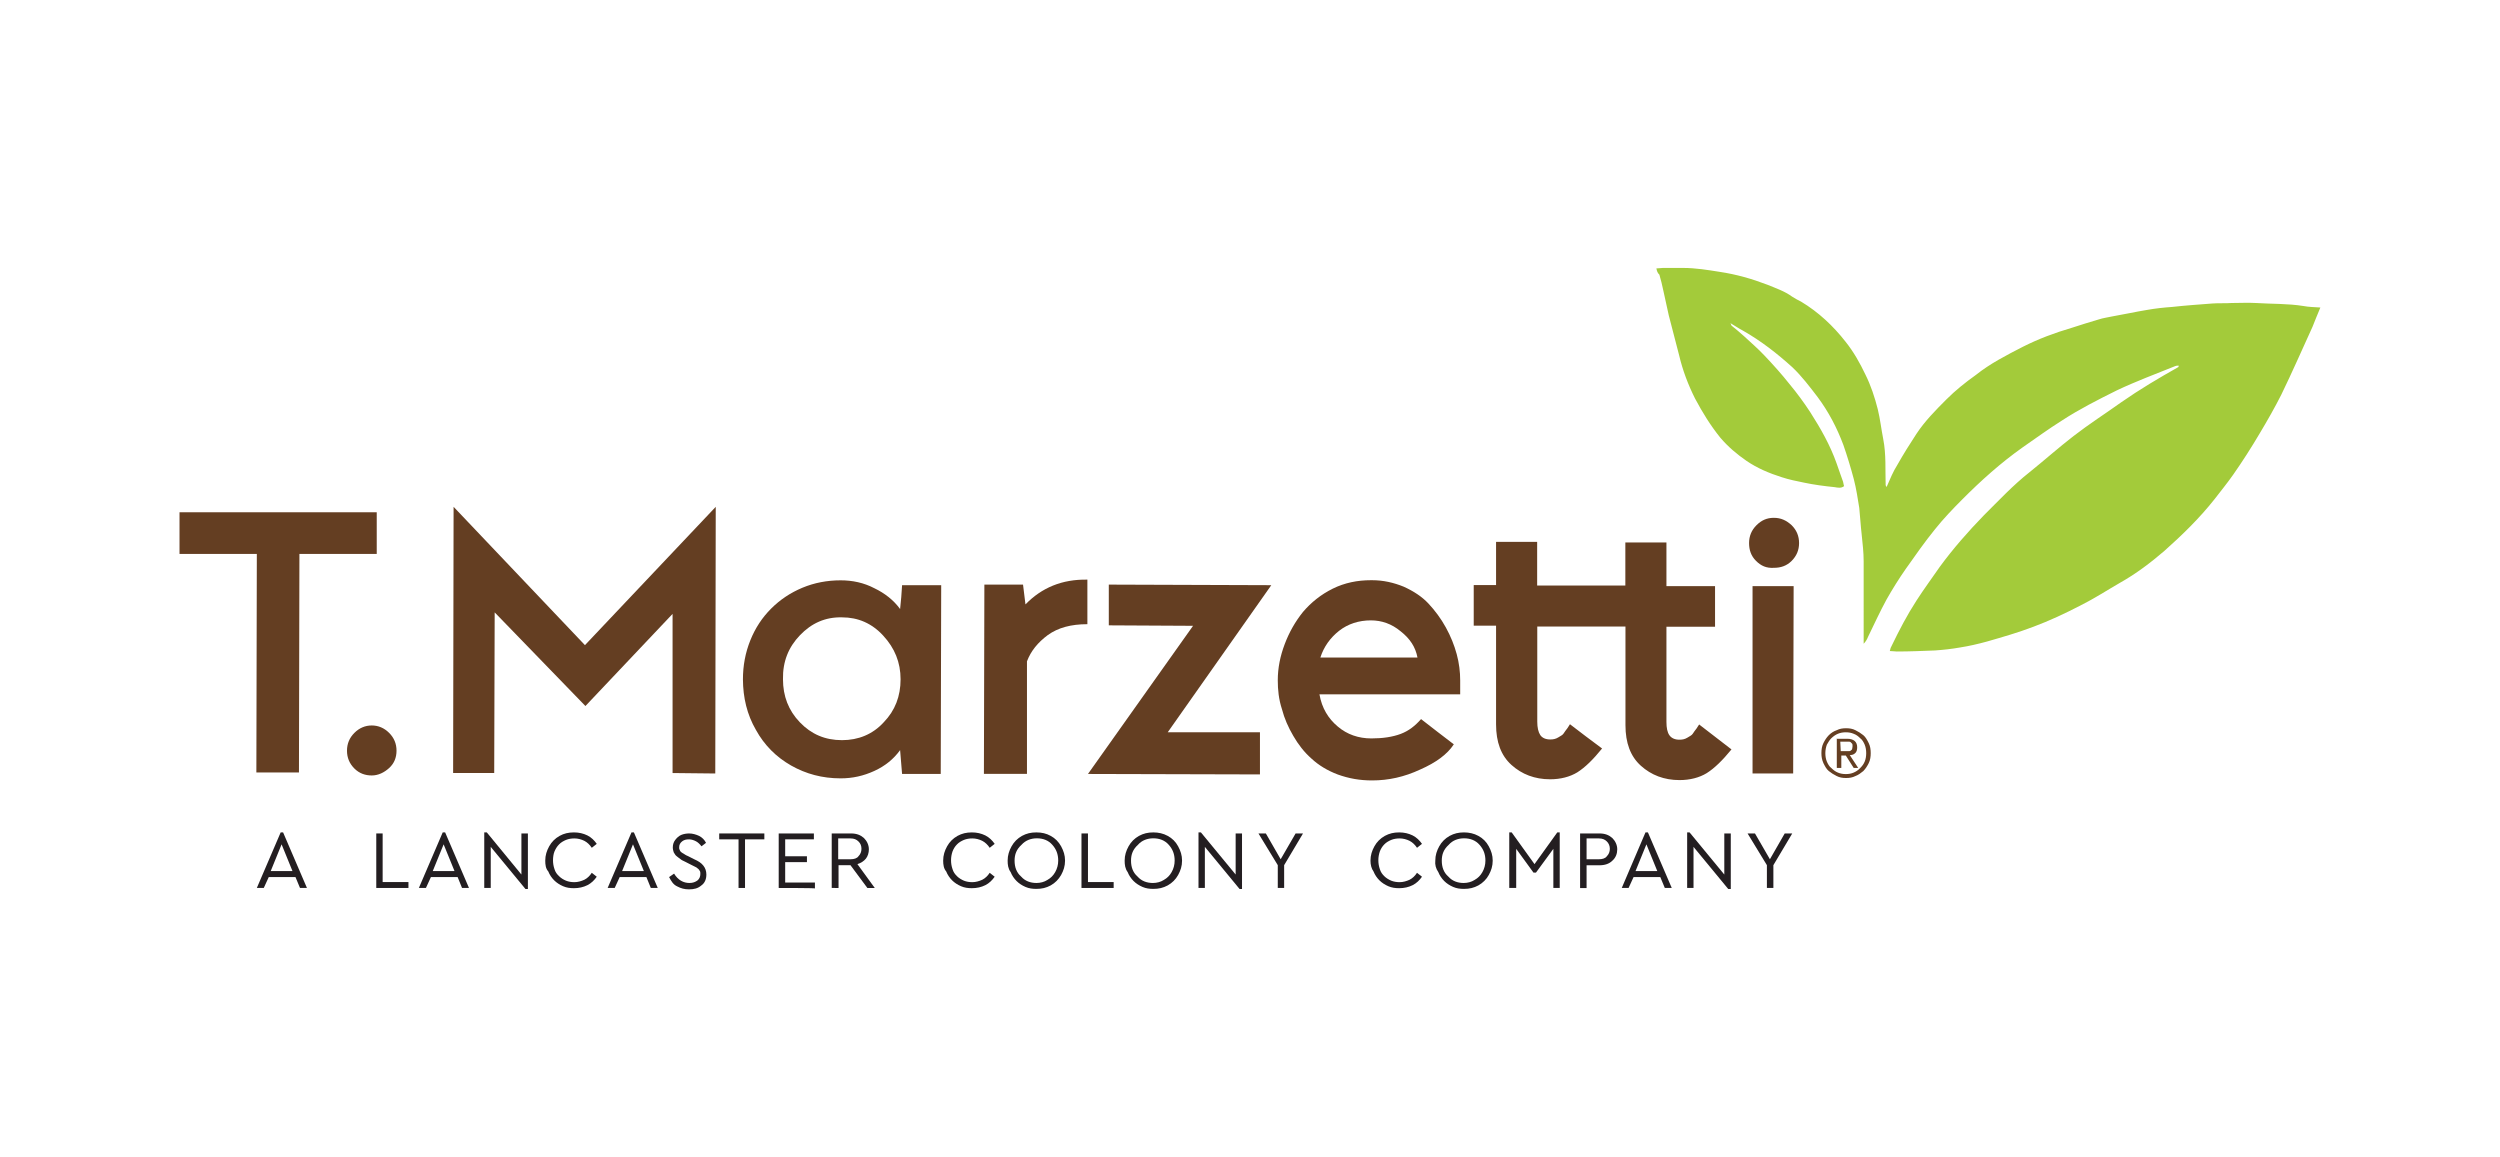 <?xml version="1.0" encoding="UTF-8"?>
<!-- Generator: Adobe Illustrator 27.1.1, SVG Export Plug-In . SVG Version: 6.00 Build 0)  -->
<svg xmlns="http://www.w3.org/2000/svg" xmlns:xlink="http://www.w3.org/1999/xlink" version="1.1" id="Layer_1" x="0px" y="0px" viewBox="0 0 216 100" style="enable-background:new 0 0 216 100;" xml:space="preserve">
<style type="text/css">
	.st0{fill:#231E21;}
	.st1{clip-path:url(#SVGID_00000121996234547729063200000013382229964126760363_);fill:#231E21;}
	.st2{clip-path:url(#SVGID_00000002351146451942709760000006586073927516223397_);fill:#231E21;}
	.st3{clip-path:url(#SVGID_00000057829949801189336570000009860955915177063045_);fill:#231E21;}
	.st4{clip-path:url(#SVGID_00000121251385295100854070000000413568484354788492_);fill:#231E21;}
	.st5{clip-path:url(#SVGID_00000123439737084801093140000004511306425880501384_);fill:#231E21;}
	.st6{clip-path:url(#SVGID_00000082352494219332230780000008548645411952172219_);fill:#231E21;}
	.st7{fill:#643E22;}
	.st8{clip-path:url(#SVGID_00000017510276654032401780000000688801051660571282_);fill:#643E22;}
	.st9{clip-path:url(#SVGID_00000054243713485479303810000006701242526824068010_);fill:#643E22;}
	.st10{clip-path:url(#SVGID_00000098201439523960324670000013439331292286666153_);fill:#643E22;}
	.st11{clip-path:url(#SVGID_00000049217603979856272790000007975460737288666011_);fill:#A3CB3A;}
	.st12{clip-path:url(#SVGID_00000049217603979856272790000007975460737288666011_);fill:#643E22;}
</style>
<path class="st0" d="M23.39,75.26h1.88l-0.94-2.31L23.39,75.26z M22.19,76.72l2.06-4.8h0.21l2.06,4.8h-0.6l-0.39-0.94h-2.31  l-0.43,0.94H22.19z"></path>
<polygon class="st0" points="32.51,76.72 32.51,72.01 33.06,72.01 33.06,76.21 35.29,76.21 35.29,76.72 "></polygon>
<path class="st0" d="M37.39,75.26h1.88l-0.94-2.31L37.39,75.26z M36.19,76.72l2.06-4.8h0.21l2.06,4.8h-0.6l-0.38-0.94h-2.31  l-0.43,0.94H36.19z"></path>
<polygon class="st0" points="41.84,76.72 41.84,71.92 42.06,71.92 45.05,75.56 45.05,72.01 45.61,72.01 45.61,76.81 45.4,76.81   42.4,73.17 42.4,76.72 "></polygon>
<g>
	<defs>
		<rect id="SVGID_1_" x="0.05" width="215.9" height="100"></rect>
	</defs>
	<clipPath id="SVGID_00000062194285212978005300000000009391662912556968_">
		<use xlink:href="#SVGID_1_" style="overflow:visible;"></use>
	</clipPath>
	<path style="clip-path:url(#SVGID_00000062194285212978005300000000009391662912556968_);fill:#231E21;" d="M47.11,74.36   c0-0.47,0.13-0.86,0.34-1.24c0.21-0.38,0.51-0.68,0.9-0.9c0.38-0.21,0.77-0.3,1.24-0.3c0.43,0,0.81,0.09,1.16,0.26   c0.34,0.17,0.6,0.43,0.81,0.73l-0.43,0.34c-0.17-0.26-0.39-0.47-0.64-0.6c-0.26-0.13-0.56-0.21-0.86-0.21   c-0.26,0-0.51,0.04-0.73,0.13c-0.21,0.09-0.43,0.21-0.6,0.39c-0.17,0.17-0.3,0.39-0.39,0.6c-0.09,0.21-0.13,0.51-0.13,0.77   s0.04,0.51,0.13,0.77c0.08,0.26,0.21,0.43,0.39,0.6c0.17,0.17,0.38,0.3,0.6,0.39c0.22,0.09,0.47,0.13,0.73,0.13   c0.3,0,0.6-0.09,0.86-0.21c0.26-0.13,0.47-0.34,0.64-0.6l0.43,0.34c-0.21,0.3-0.47,0.56-0.81,0.73c-0.34,0.17-0.73,0.26-1.16,0.26   c-0.34,0-0.64-0.04-0.94-0.17c-0.3-0.13-0.56-0.3-0.77-0.51c-0.21-0.21-0.39-0.47-0.51-0.77C47.15,75.05,47.11,74.71,47.11,74.36"></path>
</g>
<path class="st0" d="M53.75,75.26h1.88l-0.94-2.31L53.75,75.26z M52.5,76.72l2.06-4.8h0.21l2.06,4.8h-0.6l-0.38-0.94h-2.31  l-0.43,0.94H52.5z"></path>
<g>
	<defs>
		<rect id="SVGID_00000173119349403702119210000003949096725806539182_" x="0.05" width="215.9" height="100"></rect>
	</defs>
	<clipPath id="SVGID_00000122001362585820245530000010948230734212539312_">
		<use xlink:href="#SVGID_00000173119349403702119210000003949096725806539182_" style="overflow:visible;"></use>
	</clipPath>
	<path style="clip-path:url(#SVGID_00000122001362585820245530000010948230734212539312_);fill:#231E21;" d="M57.81,75.78l0.43-0.3   c0.34,0.56,0.81,0.81,1.33,0.81c0.3,0,0.51-0.09,0.68-0.21c0.17-0.13,0.26-0.34,0.26-0.56c0-0.09,0-0.21-0.04-0.26   c-0.04-0.04-0.09-0.17-0.17-0.21c-0.09-0.09-0.17-0.13-0.26-0.17c-0.09-0.04-0.17-0.09-0.34-0.17l-0.51-0.26   c-0.17-0.09-0.3-0.13-0.38-0.21c-0.13-0.08-0.21-0.17-0.34-0.26c-0.13-0.09-0.17-0.21-0.26-0.34c-0.04-0.13-0.08-0.26-0.08-0.43   c0-0.26,0.08-0.47,0.21-0.64c0.13-0.17,0.3-0.34,0.51-0.43c0.21-0.09,0.47-0.13,0.69-0.13c0.3,0,0.6,0.09,0.86,0.21   c0.26,0.13,0.47,0.34,0.6,0.6l-0.39,0.3c-0.13-0.17-0.3-0.34-0.47-0.43c-0.17-0.09-0.39-0.17-0.6-0.17c-0.26,0-0.43,0.04-0.6,0.17   c-0.17,0.13-0.26,0.3-0.26,0.51c0,0.08,0,0.17,0.04,0.21c0.04,0.09,0.04,0.13,0.09,0.17s0.09,0.09,0.17,0.13   c0.09,0.04,0.13,0.08,0.21,0.13c0.09,0.04,0.13,0.09,0.26,0.13l0.51,0.26c0.39,0.17,0.64,0.34,0.81,0.56   c0.17,0.21,0.26,0.47,0.26,0.77c0,0.39-0.13,0.73-0.43,0.94c-0.3,0.26-0.64,0.34-1.07,0.34c-0.39,0-0.69-0.08-1.03-0.26   C58.16,76.42,57.99,76.12,57.81,75.78"></path>
</g>
<polygon class="st0" points="62.14,72.52 62.14,72.01 66.04,72.01 66.04,72.52 64.37,72.52 64.37,76.72 63.81,76.72 63.81,72.52 "></polygon>
<g>
	<defs>
		<rect id="SVGID_00000152975887507967074870000016883031127175140790_" x="0.05" width="215.9" height="100"></rect>
	</defs>
	<clipPath id="SVGID_00000181787710746016213830000012525804874085966976_">
		<use xlink:href="#SVGID_00000152975887507967074870000016883031127175140790_" style="overflow:visible;"></use>
	</clipPath>
	<path style="clip-path:url(#SVGID_00000181787710746016213830000012525804874085966976_);fill:#231E21;" d="M67.28,76.72v-4.71   h3.04v0.51h-2.48v1.46h1.88v0.51h-1.88v1.76h2.57v0.51C70.4,76.72,67.28,76.72,67.28,76.72"></path>
	<path style="clip-path:url(#SVGID_00000181787710746016213830000012525804874085966976_);fill:#231E21;" d="M72.42,74.24h1.07   c0.3,0,0.56-0.08,0.68-0.26c0.17-0.17,0.26-0.39,0.26-0.64c0-0.26-0.08-0.47-0.26-0.64c-0.17-0.17-0.38-0.26-0.68-0.26h-1.07V74.24   z M71.86,76.72v-4.71h1.67c0.47,0,0.81,0.13,1.11,0.39c0.26,0.26,0.43,0.6,0.43,0.98c0,0.3-0.09,0.6-0.26,0.81   c-0.17,0.21-0.43,0.38-0.73,0.47l1.5,2.06h-0.64l-1.46-1.97h-1.03v1.97H71.86z"></path>
	<path style="clip-path:url(#SVGID_00000181787710746016213830000012525804874085966976_);fill:#231E21;" d="M81.49,74.36   c0-0.47,0.13-0.86,0.34-1.24c0.21-0.38,0.51-0.68,0.9-0.9c0.39-0.21,0.77-0.3,1.24-0.3c0.43,0,0.81,0.09,1.16,0.26   c0.34,0.17,0.6,0.43,0.81,0.73l-0.43,0.34c-0.17-0.26-0.39-0.47-0.64-0.6c-0.26-0.13-0.56-0.21-0.86-0.21   c-0.26,0-0.51,0.04-0.73,0.13c-0.21,0.09-0.43,0.21-0.6,0.39c-0.17,0.17-0.3,0.39-0.38,0.6c-0.09,0.26-0.13,0.51-0.13,0.77   s0.04,0.51,0.13,0.77c0.08,0.26,0.21,0.43,0.38,0.6c0.17,0.17,0.39,0.3,0.6,0.39c0.22,0.09,0.47,0.13,0.73,0.13   c0.3,0,0.6-0.09,0.86-0.21c0.26-0.13,0.47-0.34,0.64-0.6l0.43,0.34c-0.21,0.3-0.47,0.56-0.81,0.73c-0.34,0.17-0.73,0.26-1.16,0.26   c-0.34,0-0.64-0.04-0.94-0.17c-0.3-0.13-0.56-0.3-0.77-0.51c-0.21-0.21-0.39-0.47-0.51-0.77C81.54,75.05,81.49,74.71,81.49,74.36"></path>
	<path style="clip-path:url(#SVGID_00000181787710746016213830000012525804874085966976_);fill:#231E21;" d="M87.66,74.36   c0,0.56,0.17,1.03,0.56,1.37c0.34,0.39,0.81,0.56,1.33,0.56c0.34,0,0.68-0.09,0.94-0.26c0.3-0.17,0.51-0.38,0.68-0.68   c0.17-0.3,0.26-0.64,0.26-0.99c0-0.56-0.17-0.99-0.51-1.37c-0.34-0.39-0.81-0.56-1.33-0.56c-0.51,0-0.98,0.17-1.33,0.56   C87.83,73.38,87.66,73.81,87.66,74.36 M87.06,74.36c0-0.47,0.13-0.86,0.34-1.24c0.21-0.38,0.51-0.68,0.9-0.9   c0.39-0.21,0.77-0.3,1.24-0.3s0.86,0.09,1.24,0.3c0.39,0.21,0.68,0.51,0.9,0.9c0.21,0.39,0.34,0.77,0.34,1.24s-0.13,0.86-0.34,1.24   c-0.22,0.38-0.51,0.68-0.9,0.9c-0.39,0.21-0.77,0.3-1.24,0.3c-0.34,0-0.64-0.04-0.94-0.17c-0.3-0.13-0.56-0.3-0.77-0.51   c-0.21-0.21-0.39-0.47-0.51-0.77C87.1,75.05,87.06,74.71,87.06,74.36"></path>
</g>
<polygon class="st0" points="93.44,76.72 93.44,72.01 94,72.01 94,76.21 96.22,76.21 96.22,76.72 "></polygon>
<g>
	<defs>
		<rect id="SVGID_00000178164417831362662820000004280587716303335816_" x="0.05" width="215.9" height="100"></rect>
	</defs>
	<clipPath id="SVGID_00000116924886013790185120000012594018911992029870_">
		<use xlink:href="#SVGID_00000178164417831362662820000004280587716303335816_" style="overflow:visible;"></use>
	</clipPath>
	<path style="clip-path:url(#SVGID_00000116924886013790185120000012594018911992029870_);fill:#231E21;" d="M97.72,74.36   c0,0.56,0.17,1.03,0.56,1.37c0.34,0.39,0.81,0.56,1.33,0.56c0.34,0,0.68-0.09,0.94-0.26c0.3-0.17,0.51-0.38,0.68-0.68   s0.26-0.64,0.26-0.99c0-0.56-0.17-0.99-0.51-1.37c-0.34-0.39-0.81-0.56-1.33-0.56c-0.51,0-0.99,0.17-1.33,0.56   C97.89,73.38,97.72,73.81,97.72,74.36 M97.17,74.36c0-0.47,0.13-0.86,0.34-1.24c0.21-0.38,0.51-0.68,0.9-0.9   c0.39-0.21,0.77-0.3,1.24-0.3c0.43,0,0.86,0.09,1.24,0.3c0.39,0.21,0.69,0.51,0.9,0.9c0.21,0.39,0.34,0.77,0.34,1.24   s-0.13,0.86-0.34,1.24c-0.21,0.38-0.51,0.68-0.9,0.9c-0.39,0.21-0.77,0.3-1.24,0.3c-0.34,0-0.64-0.04-0.94-0.17   c-0.3-0.13-0.56-0.3-0.77-0.51c-0.21-0.21-0.39-0.47-0.51-0.77C97.21,75.05,97.17,74.71,97.17,74.36"></path>
</g>
<polygon class="st0" points="103.55,76.72 103.55,71.92 103.76,71.92 106.76,75.56 106.76,72.01 107.31,72.01 107.31,76.81   107.1,76.81 104.1,73.17 104.1,76.72 "></polygon>
<polygon class="st0" points="108.73,72.01 109.37,72.01 110.65,74.24 111.94,72.01 112.58,72.01 110.95,74.75 110.95,76.72   110.4,76.72 110.4,74.75 "></polygon>
<g>
	<defs>
		<rect id="SVGID_00000011725492867328677630000013783678929818224567_" x="0.05" width="215.9" height="100"></rect>
	</defs>
	<clipPath id="SVGID_00000089558786423391509700000003465552425839065997_">
		<use xlink:href="#SVGID_00000011725492867328677630000013783678929818224567_" style="overflow:visible;"></use>
	</clipPath>
	<path style="clip-path:url(#SVGID_00000089558786423391509700000003465552425839065997_);fill:#231E21;" d="M118.41,74.36   c0-0.47,0.13-0.86,0.34-1.24c0.21-0.38,0.51-0.68,0.9-0.9c0.39-0.21,0.77-0.3,1.24-0.3c0.43,0,0.81,0.09,1.16,0.26   c0.34,0.17,0.6,0.43,0.81,0.73l-0.43,0.34c-0.17-0.26-0.39-0.47-0.64-0.6c-0.26-0.13-0.56-0.21-0.86-0.21   c-0.26,0-0.51,0.04-0.73,0.13c-0.21,0.09-0.43,0.21-0.6,0.39c-0.17,0.17-0.3,0.39-0.38,0.6c-0.09,0.26-0.13,0.51-0.13,0.77   s0.04,0.51,0.13,0.77c0.08,0.26,0.21,0.43,0.38,0.6c0.17,0.17,0.39,0.3,0.6,0.39c0.22,0.09,0.47,0.13,0.73,0.13   c0.3,0,0.6-0.09,0.86-0.21c0.26-0.13,0.47-0.34,0.64-0.6l0.43,0.34c-0.21,0.3-0.47,0.56-0.81,0.73c-0.34,0.17-0.73,0.26-1.16,0.26   c-0.34,0-0.64-0.04-0.94-0.17c-0.3-0.13-0.56-0.3-0.77-0.51c-0.21-0.21-0.39-0.47-0.51-0.77   C118.49,75.05,118.41,74.71,118.41,74.36"></path>
	<path style="clip-path:url(#SVGID_00000089558786423391509700000003465552425839065997_);fill:#231E21;" d="M124.57,74.36   c0,0.56,0.17,1.03,0.56,1.37c0.34,0.39,0.81,0.56,1.33,0.56c0.34,0,0.68-0.09,0.94-0.26c0.3-0.17,0.51-0.38,0.68-0.68   c0.17-0.3,0.26-0.64,0.26-0.99c0-0.56-0.17-0.99-0.51-1.37c-0.34-0.39-0.81-0.56-1.33-0.56c-0.51,0-0.99,0.17-1.33,0.56   C124.74,73.38,124.57,73.81,124.57,74.36 M124.01,74.36c0-0.47,0.13-0.86,0.34-1.24c0.21-0.38,0.51-0.68,0.9-0.9   c0.39-0.21,0.77-0.3,1.24-0.3c0.43,0,0.86,0.09,1.24,0.3c0.39,0.21,0.69,0.51,0.9,0.9c0.21,0.39,0.34,0.77,0.34,1.24   s-0.13,0.86-0.34,1.24c-0.21,0.38-0.51,0.68-0.9,0.9c-0.39,0.21-0.77,0.3-1.24,0.3c-0.34,0-0.64-0.04-0.94-0.17   c-0.3-0.13-0.56-0.3-0.77-0.51c-0.21-0.21-0.39-0.47-0.51-0.77C124.06,75.05,123.97,74.71,124.01,74.36"></path>
</g>
<polygon class="st0" points="130.4,76.72 130.4,71.92 130.61,71.92 132.58,74.66 134.55,71.92 134.76,71.92 134.76,76.72   134.21,76.72 134.21,73.34 132.71,75.39 132.49,75.39 131,73.34 131,76.72 "></polygon>
<g>
	<defs>
		<rect id="SVGID_00000065057554749690566400000002666315569038095769_" x="0.05" width="215.9" height="100"></rect>
	</defs>
	<clipPath id="SVGID_00000161601560839066051070000012643545971628822432_">
		<use xlink:href="#SVGID_00000065057554749690566400000002666315569038095769_" style="overflow:visible;"></use>
	</clipPath>
	<path style="clip-path:url(#SVGID_00000161601560839066051070000012643545971628822432_);fill:#231E21;" d="M137.08,74.24h1.07   c0.3,0,0.56-0.08,0.68-0.26c0.17-0.17,0.26-0.39,0.26-0.64c0-0.26-0.09-0.47-0.26-0.64c-0.17-0.17-0.38-0.26-0.68-0.26h-1.07V74.24   z M136.52,76.72v-4.71h1.67c0.47,0,0.81,0.13,1.11,0.39c0.26,0.26,0.43,0.6,0.43,0.98s-0.13,0.73-0.43,0.99   c-0.26,0.26-0.64,0.39-1.11,0.39h-1.11v1.97H136.52z"></path>
</g>
<path class="st0" d="M141.31,75.26h1.88l-0.94-2.31L141.31,75.26z M140.12,76.72l2.05-4.8h0.21l2.06,4.8h-0.6l-0.39-0.94h-2.31  l-0.43,0.94H140.12z"></path>
<polygon class="st0" points="145.77,76.72 145.77,71.92 145.98,71.92 148.98,75.56 148.98,72.01 149.54,72.01 149.54,76.81   149.32,76.81 146.32,73.17 146.32,76.72 "></polygon>
<polygon class="st0" points="150.99,72.01 151.63,72.01 152.92,74.24 154.2,72.01 154.85,72.01 153.22,74.75 153.22,76.72   152.66,76.72 152.66,74.75 "></polygon>
<polygon class="st7" points="151.42,66.83 151.42,50.64 154.97,50.64 154.93,66.83 "></polygon>
<g>
	<defs>
		<rect id="SVGID_00000166637499203721253220000010550919720696815284_" x="0.05" width="215.9" height="100"></rect>
	</defs>
	<clipPath id="SVGID_00000078750861438242095260000013601740314613008258_">
		<use xlink:href="#SVGID_00000166637499203721253220000010550919720696815284_" style="overflow:visible;"></use>
	</clipPath>
	<path style="clip-path:url(#SVGID_00000078750861438242095260000013601740314613008258_);fill:#643E22;" d="M146.8,62.59   c0,0.04-0.09,0.13-0.21,0.34c-0.13,0.17-0.26,0.34-0.34,0.47c-0.08,0.13-0.26,0.21-0.47,0.34c-0.21,0.13-0.43,0.17-0.68,0.17   c-0.39,0-0.68-0.13-0.86-0.38s-0.26-0.64-0.26-1.16v-8.22h4.2v-3.51h-4.2v-3.77h-3.55v3.72h-7.62v-3.77h-3.55v3.73h-1.93v3.51h1.93   v8.52c0,1.54,0.43,2.7,1.33,3.51c0.9,0.81,2.01,1.24,3.34,1.24c0.9,0,1.71-0.21,2.35-0.6c0.68-0.43,1.37-1.11,2.14-2.06   c-0.94-0.69-1.88-1.41-2.78-2.1c0,0.04-0.09,0.13-0.21,0.34c-0.13,0.17-0.26,0.34-0.34,0.47c-0.08,0.13-0.26,0.21-0.47,0.34   c-0.21,0.13-0.43,0.17-0.68,0.17c-0.39,0-0.69-0.13-0.86-0.38c-0.17-0.26-0.26-0.64-0.26-1.16v-8.22h7.62v8.52   c0,1.54,0.43,2.7,1.33,3.51c0.9,0.81,2.01,1.24,3.34,1.24c0.9,0,1.71-0.21,2.35-0.6c0.68-0.43,1.37-1.11,2.14-2.05   C148.64,64,147.74,63.32,146.8,62.59"></path>
	<path style="clip-path:url(#SVGID_00000078750861438242095260000013601740314613008258_);fill:#643E22;" d="M151.72,48.46   c-0.43-0.43-0.6-0.94-0.6-1.54c0-0.6,0.21-1.11,0.64-1.54s0.9-0.64,1.5-0.64c0.6,0,1.07,0.21,1.54,0.64   c0.43,0.43,0.64,0.94,0.64,1.54c0,0.6-0.21,1.11-0.64,1.54c-0.43,0.43-0.94,0.6-1.54,0.6C152.62,49.1,152.15,48.89,151.72,48.46"></path>
</g>
<polygon class="st7" points="94,66.87 103.08,54.07 95.8,54.03 95.8,50.51 109.84,50.56 100.89,63.27 108.86,63.27 108.86,66.91 "></polygon>
<g>
	<defs>
		<rect id="SVGID_00000160892583631130785630000005295881770673195145_" x="0.05" width="215.9" height="100"></rect>
	</defs>
	<clipPath id="SVGID_00000032635784123221931550000012512902196085518979_">
		<use xlink:href="#SVGID_00000160892583631130785630000005295881770673195145_" style="overflow:visible;"></use>
	</clipPath>
	<path style="clip-path:url(#SVGID_00000032635784123221931550000012512902196085518979_);fill:#643E22;" d="M85.01,66.87   l0.04-16.36h3.34l0.21,1.71c1.41-1.45,3.17-2.18,5.35-2.14v3.85c-1.41,0-2.53,0.3-3.42,0.94c-0.86,0.64-1.46,1.37-1.8,2.27v9.72   H85.01z"></path>
	<path style="clip-path:url(#SVGID_00000032635784123221931550000012512902196085518979_);fill:#643E22;" d="M65.31,63.06   c0.73,1.33,1.76,2.35,3.04,3.08c1.29,0.73,2.7,1.11,4.28,1.11c1.03,0,1.97-0.21,2.91-0.64c0.94-0.43,1.67-1.03,2.23-1.8   c0.04,0.69,0.13,1.37,0.17,2.06h3.34l0.04-16.31h-3.38c-0.04,0.69-0.09,1.37-0.17,2.06c-0.56-0.77-1.33-1.37-2.23-1.8   c-0.9-0.47-1.88-0.68-2.91-0.68c-1.16,0-2.27,0.21-3.3,0.64s-1.93,1.03-2.7,1.8c-0.77,0.77-1.37,1.67-1.8,2.74   c-0.43,1.07-0.64,2.18-0.64,3.38C64.2,60.28,64.54,61.73,65.31,63.06 M69.12,54.88c0.99-1.03,2.18-1.58,3.64-1.54   c1.37,0,2.57,0.51,3.55,1.58c0.99,1.07,1.5,2.31,1.5,3.77c0,1.46-0.47,2.7-1.46,3.72c-0.94,1.03-2.18,1.54-3.6,1.54   c-1.46,0-2.65-0.51-3.64-1.54c-0.99-1.03-1.46-2.27-1.46-3.72C67.62,57.15,68.13,55.91,69.12,54.88"></path>
</g>
<polygon class="st7" points="39.15,66.79 39.19,43.79 50.54,55.74 61.84,43.79 61.8,66.83 58.11,66.79 58.11,53.04 50.58,61   42.74,52.91 42.7,66.79 "></polygon>
<g>
	<defs>
		<rect id="SVGID_00000023283205729664613740000014247557325928028578_" x="0.05" width="215.9" height="100"></rect>
	</defs>
	<clipPath id="SVGID_00000099636126860150365080000007045570914911550123_">
		<use xlink:href="#SVGID_00000023283205729664613740000014247557325928028578_" style="overflow:visible;"></use>
	</clipPath>
	<path style="clip-path:url(#SVGID_00000099636126860150365080000007045570914911550123_);fill:#643E22;" d="M30.62,66.4   c-0.43-0.43-0.64-0.94-0.64-1.54c0-0.6,0.21-1.11,0.64-1.54s0.94-0.64,1.5-0.64c0.56,0,1.07,0.21,1.5,0.64   c0.43,0.43,0.64,0.94,0.64,1.54c0,0.6-0.21,1.11-0.64,1.5c-0.43,0.39-0.94,0.64-1.5,0.64C31.57,67,31.05,66.83,30.62,66.4"></path>
</g>
<polygon class="st7" points="15.51,47.86 15.51,44.26 32.55,44.26 32.55,47.86 25.87,47.86 25.83,66.74 22.15,66.74 22.19,47.86 "></polygon>
<g>
	<defs>
		<rect id="SVGID_00000048484634423267696510000010389567306681081791_" x="0.05" width="215.9" height="100"></rect>
	</defs>
	<clipPath id="SVGID_00000103982052594560273390000014824769795265931443_">
		<use xlink:href="#SVGID_00000048484634423267696510000010389567306681081791_" style="overflow:visible;"></use>
	</clipPath>
	<path style="clip-path:url(#SVGID_00000103982052594560273390000014824769795265931443_);fill:#A3CB3A;" d="M143.11,23.19   c0.26,0,0.38-0.04,0.56-0.04h1.75c1.07,0,2.1,0.17,3.17,0.34c1.41,0.21,2.78,0.6,4.11,1.11c0.73,0.3,1.5,0.56,2.14,1.03   c0.26,0.17,0.51,0.3,0.77,0.43c1.5,0.9,2.78,2.1,3.85,3.47c0.69,0.86,1.24,1.84,1.71,2.83c0.47,0.94,0.81,1.97,1.07,3   c0.21,0.86,0.3,1.71,0.47,2.57c0.26,1.33,0.17,2.66,0.21,3.98c0,0.04,0.04,0.09,0.08,0.17c0.3-0.69,0.56-1.33,0.94-1.93   c0.51-0.9,1.07-1.8,1.63-2.65c0.73-1.11,1.67-2.06,2.61-3c0.77-0.77,1.63-1.46,2.53-2.1c1.24-0.99,2.65-1.71,4.07-2.44   c1.37-0.69,2.74-1.2,4.2-1.63c0.81-0.26,1.59-0.51,2.35-0.73c0.39-0.13,0.77-0.17,1.16-0.26c0.99-0.17,1.97-0.39,3-0.56   c0.73-0.13,1.46-0.21,2.18-0.26c1.16-0.13,2.35-0.21,3.51-0.3c0.56-0.04,1.07,0,1.63-0.04c0.68,0,1.41-0.04,2.1,0   c1.37,0.09,2.74,0.04,4.11,0.26c0.47,0.09,0.9,0.09,1.46,0.13c-0.26,0.6-0.47,1.16-0.68,1.67c-0.9,1.97-1.76,3.94-2.7,5.87   c-0.56,1.11-1.2,2.23-1.84,3.3c-0.73,1.24-1.5,2.44-2.31,3.6c-0.51,0.73-1.07,1.41-1.63,2.14c-1.29,1.63-2.78,3.08-4.32,4.45   c-1.2,1.03-2.44,1.97-3.81,2.74c-1.11,0.64-2.23,1.37-3.43,1.97c-1.33,0.69-2.7,1.33-4.07,1.84c-1.33,0.51-2.7,0.9-4.02,1.28   c-0.77,0.21-1.54,0.39-2.31,0.51c-0.73,0.13-1.46,0.21-2.18,0.26c-1.07,0.04-2.18,0.09-3.3,0.09c-0.17,0-0.34-0.04-0.6-0.04   c0.04-0.21,0.09-0.34,0.17-0.47c0.64-1.33,1.33-2.65,2.14-3.9c0.64-0.99,1.33-1.93,2.01-2.91c1.16-1.58,2.44-3.04,3.81-4.45   c1.29-1.28,2.53-2.61,3.94-3.72c1.28-1.03,2.53-2.14,3.81-3.13c1.33-1.03,2.74-1.93,4.11-2.91c1.59-1.11,3.26-2.1,4.93-3.04   c0,0,0.04-0.04,0.04-0.13c-0.13,0-0.21,0-0.3,0.04c-1.71,0.69-3.43,1.33-5.05,2.1c-1.63,0.81-3.25,1.63-4.75,2.61   c-1.16,0.73-2.27,1.54-3.38,2.31c-1.88,1.33-3.6,2.87-5.22,4.5c-0.81,0.81-1.63,1.67-2.35,2.57c-0.9,1.11-1.71,2.27-2.53,3.43   c-0.6,0.86-1.16,1.76-1.67,2.66c-0.56,1.03-1.07,2.14-1.59,3.21c-0.08,0.21-0.21,0.43-0.38,0.6v-0.34V48.5   c0-0.77-0.09-1.54-0.17-2.31c-0.09-0.77-0.13-1.54-0.21-2.31c-0.13-0.81-0.26-1.67-0.47-2.48c-0.26-0.98-0.56-1.97-0.9-2.95   c-0.56-1.5-1.28-2.87-2.23-4.15c-0.69-0.9-1.37-1.8-2.18-2.57c-1.33-1.2-2.7-2.27-4.28-3.17c-0.34-0.17-0.64-0.39-1.07-0.64   c0.09,0.17,0.09,0.21,0.09,0.21c0.38,0.3,0.73,0.6,1.11,0.94c0.6,0.56,1.2,1.07,1.76,1.67c0.73,0.77,1.46,1.58,2.14,2.44   c0.64,0.77,1.24,1.58,1.8,2.44c0.9,1.41,1.71,2.83,2.27,4.41c0.17,0.51,0.38,1.07,0.56,1.59c0.04,0.13,0.04,0.26,0.09,0.38   c-0.26,0.21-0.56,0.13-0.81,0.09c-0.9-0.09-1.8-0.21-2.65-0.39c-0.64-0.13-1.29-0.26-1.93-0.47c-1.07-0.34-2.1-0.77-3.04-1.41   c-0.81-0.56-1.58-1.2-2.27-2.01c-0.86-1.07-1.54-2.18-2.18-3.38c-0.6-1.2-1.07-2.44-1.37-3.72c-0.3-1.16-0.6-2.31-0.9-3.47   c-0.17-0.73-0.3-1.41-0.47-2.14c-0.09-0.47-0.21-0.9-0.34-1.37C143.2,23.58,143.16,23.41,143.11,23.19"></path>
	<path style="clip-path:url(#SVGID_00000103982052594560273390000014824769795265931443_);fill:#643E22;" d="M114.08,56.81h8.39   c-0.17-0.9-0.64-1.63-1.46-2.27c-0.77-0.64-1.63-0.94-2.57-0.94c-1.03,0-1.97,0.3-2.74,0.9C114.94,55.1,114.38,55.87,114.08,56.81    M110.4,58.78c0-1.07,0.21-2.1,0.6-3.13c0.39-1.03,0.9-1.93,1.58-2.78c0.69-0.81,1.54-1.5,2.57-2.01s2.14-0.73,3.3-0.73h0.09   c0.99,0,1.88,0.21,2.74,0.56c0.86,0.39,1.58,0.86,2.14,1.46c0.56,0.6,1.07,1.28,1.5,2.06s0.73,1.54,0.94,2.31   c0.21,0.77,0.3,1.54,0.3,2.27v1.2h-12.16c0.21,1.2,0.77,2.1,1.58,2.78c0.81,0.69,1.8,1.03,2.91,1.03c0.99,0,1.84-0.13,2.53-0.39   c0.69-0.26,1.24-0.69,1.76-1.28c0.94,0.73,1.88,1.46,2.83,2.18c-0.56,0.86-1.54,1.58-2.91,2.18c-1.37,0.64-2.74,0.94-4.15,0.94   c-1.07,0-2.01-0.17-2.96-0.51c-0.9-0.34-1.67-0.81-2.27-1.37c-0.64-0.56-1.16-1.24-1.58-1.97c-0.43-0.73-0.77-1.5-0.98-2.31   C110.48,60.41,110.4,59.59,110.4,58.78"></path>
	<path style="clip-path:url(#SVGID_00000103982052594560273390000014824769795265931443_);fill:#643E22;" d="M159.04,64.9h0.38h0.26   c0.09,0,0.17,0,0.21-0.04c0.04-0.04,0.13-0.09,0.13-0.13c0-0.04,0.04-0.13,0.04-0.26c0-0.09,0-0.17-0.04-0.22   c-0.04-0.04-0.09-0.08-0.13-0.13c-0.04-0.04-0.13-0.04-0.17-0.04h-0.21H159L159.04,64.9z M158.66,63.83h0.94   c0.56,0,0.86,0.26,0.86,0.73c0,0.21-0.04,0.39-0.17,0.51c-0.13,0.13-0.3,0.17-0.47,0.17l0.73,1.11h-0.39l-0.68-1.07h-0.39v1.07   h-0.39v-2.53H158.66z M157.71,65.07c0,0.26,0.04,0.51,0.13,0.73c0.09,0.21,0.21,0.43,0.39,0.56c0.17,0.17,0.34,0.3,0.56,0.39   c0.21,0.09,0.43,0.13,0.69,0.13c0.26,0,0.47-0.04,0.68-0.13c0.21-0.09,0.39-0.21,0.56-0.39c0.17-0.17,0.3-0.34,0.39-0.56   c0.09-0.21,0.13-0.47,0.13-0.73s-0.04-0.51-0.13-0.73c-0.09-0.21-0.21-0.43-0.39-0.56c-0.17-0.17-0.34-0.3-0.56-0.38   c-0.21-0.09-0.43-0.13-0.68-0.13c-0.26,0-0.47,0.04-0.69,0.13c-0.21,0.09-0.38,0.21-0.56,0.38c-0.17,0.17-0.26,0.34-0.39,0.56   C157.76,64.56,157.71,64.82,157.71,65.07 M157.37,65.07c0-0.3,0.04-0.6,0.17-0.86c0.13-0.26,0.26-0.47,0.47-0.69   c0.21-0.21,0.43-0.34,0.68-0.43c0.26-0.13,0.51-0.17,0.81-0.17c0.3,0,0.56,0.04,0.81,0.17c0.26,0.13,0.47,0.26,0.68,0.43   c0.21,0.17,0.34,0.43,0.47,0.69c0.13,0.26,0.17,0.56,0.17,0.86s-0.04,0.6-0.17,0.86c-0.13,0.26-0.26,0.47-0.47,0.69   c-0.21,0.17-0.43,0.34-0.68,0.43c-0.26,0.13-0.51,0.17-0.81,0.17c-0.3,0-0.56-0.04-0.81-0.17c-0.26-0.13-0.47-0.26-0.68-0.43   c-0.21-0.17-0.34-0.43-0.47-0.69C157.41,65.63,157.37,65.37,157.37,65.07"></path>
</g>
</svg>
